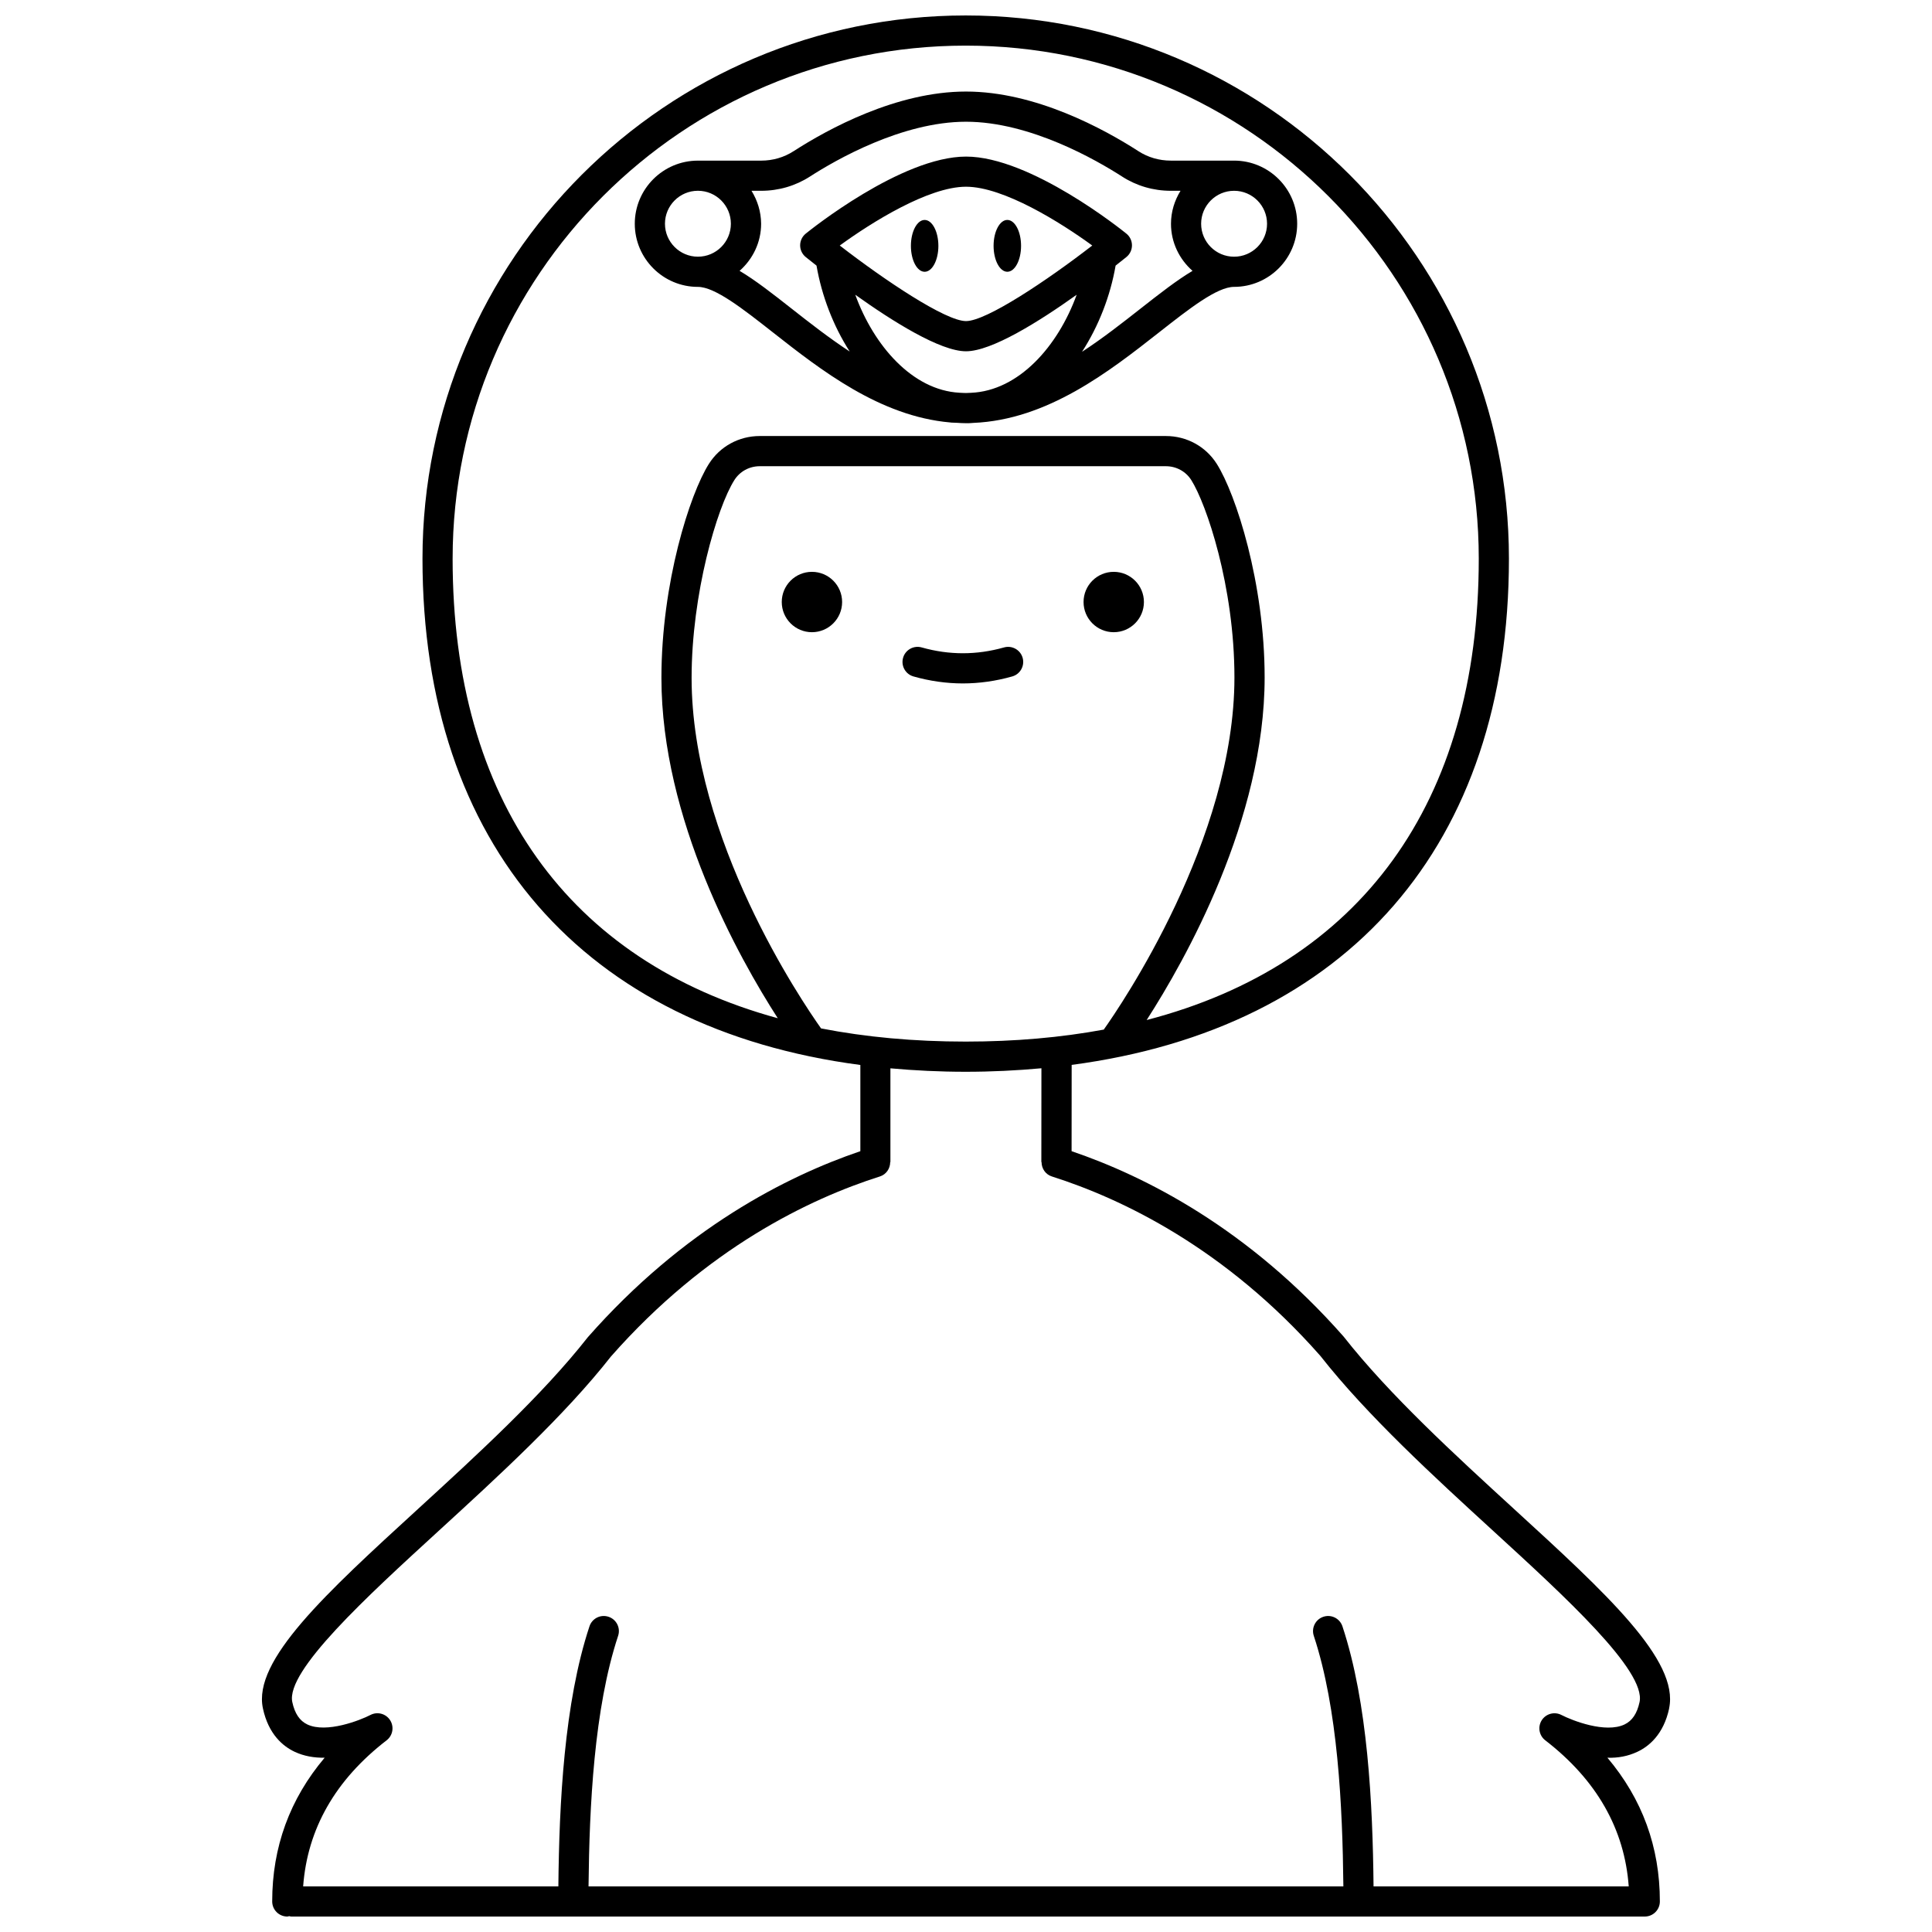 <?xml version="1.0" encoding="UTF-8"?>
<!-- Uploaded to: SVG Repo, www.svgrepo.com, Generator: SVG Repo Mixer Tools -->
<svg width="800px" height="800px" version="1.1" viewBox="144 144 512 512" xmlns="http://www.w3.org/2000/svg">
 <defs>
  <clipPath id="a">
   <path d="m213 148.09h374v503.81h-374z"/>
  </clipPath>
 </defs>
 <path d="m447.15 303.54c0 4.418-3.582 8-8 8-4.418 0-7.996-3.582-7.996-8s3.578-7.996 7.996-7.996c4.418 0 8 3.578 8 7.996"/>
 <path d="m367.17 303.54c0 4.418-3.582 8-8 8s-7.996-3.582-7.996-8 3.578-7.996 7.996-7.996 8 3.578 8 7.996"/>
 <path d="m415.01 318.33c-0.602-2.129-2.828-3.352-4.934-2.754-7.262 2.055-14.551 2.055-21.816 0-2.113-0.602-4.34 0.629-4.934 2.754-0.602 2.125 0.633 4.336 2.754 4.934 4.34 1.23 8.742 1.852 13.086 1.852s8.75-0.625 13.086-1.852c2.125-0.598 3.356-2.809 2.758-4.934z"/>
 <g clip-path="url(#a)">
  <path d="m586.33 596.74c2.727-12.727-16.637-30.453-41.152-52.895-15.453-14.148-32.973-30.184-45.098-45.629-25.316-28.754-52.691-42.547-72.098-49.141l0.02-22.867c73.109-9.68 115.88-58.27 115.88-134.15 0-79.383-64.582-143.96-143.96-143.96s-143.96 64.582-143.96 143.96c0 75.926 42.832 124.54 116.04 134.17v22.848c-19.398 6.594-46.773 20.391-72.23 49.309-11.98 15.277-29.5 31.316-44.957 45.469-24.512 22.438-43.871 40.16-41.141 52.887 1.484 6.93 5.391 10.078 8.402 11.496 2.508 1.18 5.227 1.621 7.957 1.578-9.234 10.934-13.898 23.691-13.898 38.09 0 2.207 1.789 4 4 4 0.18 0 0.336-0.078 0.508-0.105 0.176 0.023 0.328 0.105 0.508 0.105h358.73c2.211 0 4-1.793 4-4 0-14.402-4.664-27.156-13.898-38.09 2.762 0.102 5.449-0.395 7.957-1.578 3.016-1.422 6.918-4.566 8.406-11.496zm-322.38-304.68c0-74.973 60.992-135.97 135.97-135.97 74.973 0 135.97 60.992 135.97 135.97 0 64.809-31.5 107.56-88.012 122.26 10.281-15.973 31.266-53.172 31.266-90.785 0-24.957-7.574-48.531-12.688-56.609-2.926-4.617-7.969-7.375-13.484-7.375h-107.62c-5.516 0-10.559 2.754-13.484 7.375-5.074 8.004-12.582 31.559-12.582 56.719 0 37.48 20.445 74.043 30.832 90.195-55.355-15.148-86.168-57.68-86.168-121.78zm97.641 124.48c-5.156-7.269-34.309-50.266-34.309-92.891 0-22.25 6.707-45.129 11.34-52.434 1.453-2.293 3.969-3.664 6.731-3.664h107.61c2.758 0 5.273 1.367 6.731 3.66 3.992 6.297 11.445 28.113 11.445 52.328 0 42.879-30.156 87.016-34.633 93.316-11.328 2.094-23.527 3.176-36.59 3.176-13.723 0-26.512-1.188-38.324-3.492zm212.93 184.46c-5.059 2.398-13.793-1.008-16.734-2.519-1.836-0.949-4.098-0.336-5.211 1.406-1.109 1.746-0.707 4.047 0.934 5.312 13.637 10.512 21.016 23.539 22.121 38.715h-67.625c-0.223-21.953-1.52-48.605-8.242-68.914-0.691-2.094-2.949-3.246-5.055-2.539-2.094 0.691-3.234 2.957-2.539 5.051 6.375 19.262 7.617 45.062 7.84 66.402h-200.04c0.219-21.348 1.469-47.148 7.84-66.402 0.695-2.094-0.441-4.359-2.539-5.051-2.121-0.703-4.363 0.445-5.055 2.539-6.723 20.309-8.02 46.965-8.242 68.914h-67.633c1.113-15.172 8.484-28.199 22.121-38.715 1.641-1.266 2.043-3.57 0.93-5.32-1.113-1.746-3.367-2.356-5.215-1.398-2.727 1.414-11.648 4.914-16.715 2.523-2.039-0.961-3.344-2.902-3.996-5.938-1.762-8.246 19.746-27.938 38.723-45.312 15.688-14.359 33.469-30.641 45.711-46.258 25.332-28.773 52.746-41.832 71.285-47.723 1.699-0.539 2.731-2.117 2.731-3.812h0.055v-24.844c6.449 0.582 13.074 0.914 19.941 0.914 6.918 0 13.598-0.336 20.078-0.93l-0.02 24.855h0.055c0 1.695 1.027 3.273 2.731 3.816 18.547 5.894 45.969 18.957 71.16 47.555 12.395 15.789 30.164 32.059 45.848 46.418 18.984 17.379 40.504 37.074 38.738 45.32-0.652 3.031-1.953 4.973-3.984 5.934z"/>
 </g>
 <path d="m389.04 202.29c-2.008 0-3.641 3.074-3.641 6.867 0 3.793 1.629 6.867 3.641 6.867 2.008 0 3.641-3.074 3.641-6.867-0.004-3.793-1.633-6.867-3.641-6.867z"/>
 <path d="m410.95 216.02c2.008 0 3.641-3.074 3.641-6.867s-1.629-6.867-3.641-6.867c-2.008 0-3.641 3.074-3.641 6.867 0.004 3.793 1.633 6.867 3.641 6.867z"/>
 <path d="m348.78 232.05c12.734 10 28.375 22.27 47.043 23.906 0.117 0.012 0.23 0.027 0.348 0.039 0.496 0.039 1.004 0.035 1.508 0.059 0.738 0.035 1.469 0.113 2.219 0.094h0.07 0.023 0.012c0.203 0.004 0.41 0.008 0.617 0.008 0.438 0 0.852-0.062 1.285-0.082 19.672-0.797 36.062-13.625 49.305-24.027 7.875-6.184 15.312-12.023 19.828-12.023 9.227 0 16.73-7.508 16.73-16.73 0.004-9.23-7.5-16.73-16.723-16.73h-16.777c-3.074 0-6.035-0.859-8.562-2.492-9.164-5.906-27.289-15.812-45.707-15.812-18.418 0-36.543 9.91-45.707 15.816-2.527 1.629-5.488 2.492-8.562 2.492h-16.777c-9.227 0-16.73 7.508-16.73 16.73 0 9.227 7.508 16.73 16.73 16.73 4.516-0.004 11.957 5.84 19.828 12.023zm52.543 16.047c-0.445 0.016-0.879 0.055-1.324 0.055-0.598 0-1.18-0.047-1.773-0.074-12.434-0.699-22.664-12.461-27.57-25.969 9.879 7.051 22.504 14.984 29.336 14.984 6.836 0 19.461-7.934 29.336-14.984-4.938 13.605-15.305 25.445-28.004 25.988zm-34.777-39.031c8.387-6.109 23.5-15.582 33.457-15.582s25.074 9.469 33.457 15.582c-11.867 9.184-28.031 20.027-33.457 20.027s-21.59-10.848-33.457-20.027zm104.5-14.504c4.816 0 8.734 3.914 8.734 8.734s-3.914 8.734-8.734 8.734c-4.82 0-8.734-3.914-8.734-8.734s3.918-8.734 8.734-8.734zm-127.89 0h2.574c4.613 0 9.078-1.305 12.898-3.766 6.781-4.371 24.395-14.535 41.375-14.535 16.98 0 34.586 10.164 41.375 14.535 3.82 2.465 8.277 3.766 12.898 3.766h2.574c-1.57 2.551-2.527 5.523-2.527 8.734 0 4.984 2.234 9.418 5.707 12.484-4.184 2.492-8.688 6.012-13.742 9.98-4.766 3.742-9.965 7.832-15.543 11.473 4.422-6.828 7.512-14.812 8.902-22.844 1.23-0.969 2.207-1.746 2.852-2.266 0.938-0.754 1.484-1.898 1.484-3.102 0-1.207-0.543-2.348-1.48-3.106-1.027-0.832-25.359-20.418-42.488-20.418-17.133 0-41.461 19.586-42.488 20.418-0.938 0.762-1.48 1.902-1.48 3.106 0 1.203 0.547 2.348 1.484 3.102 0.645 0.52 1.621 1.305 2.852 2.266 1.383 8.004 4.43 15.965 8.801 22.773-5.539-3.629-10.711-7.688-15.445-11.406-5.059-3.977-9.559-7.496-13.742-9.98 3.473-3.066 5.707-7.5 5.707-12.484-0.02-3.207-0.977-6.184-2.547-8.73zm-22.934 8.73c0-4.816 3.914-8.734 8.734-8.734 4.82 0 8.734 3.914 8.734 8.734 0 4.82-3.914 8.734-8.734 8.734-4.82 0-8.734-3.922-8.734-8.734z"/>
</svg>